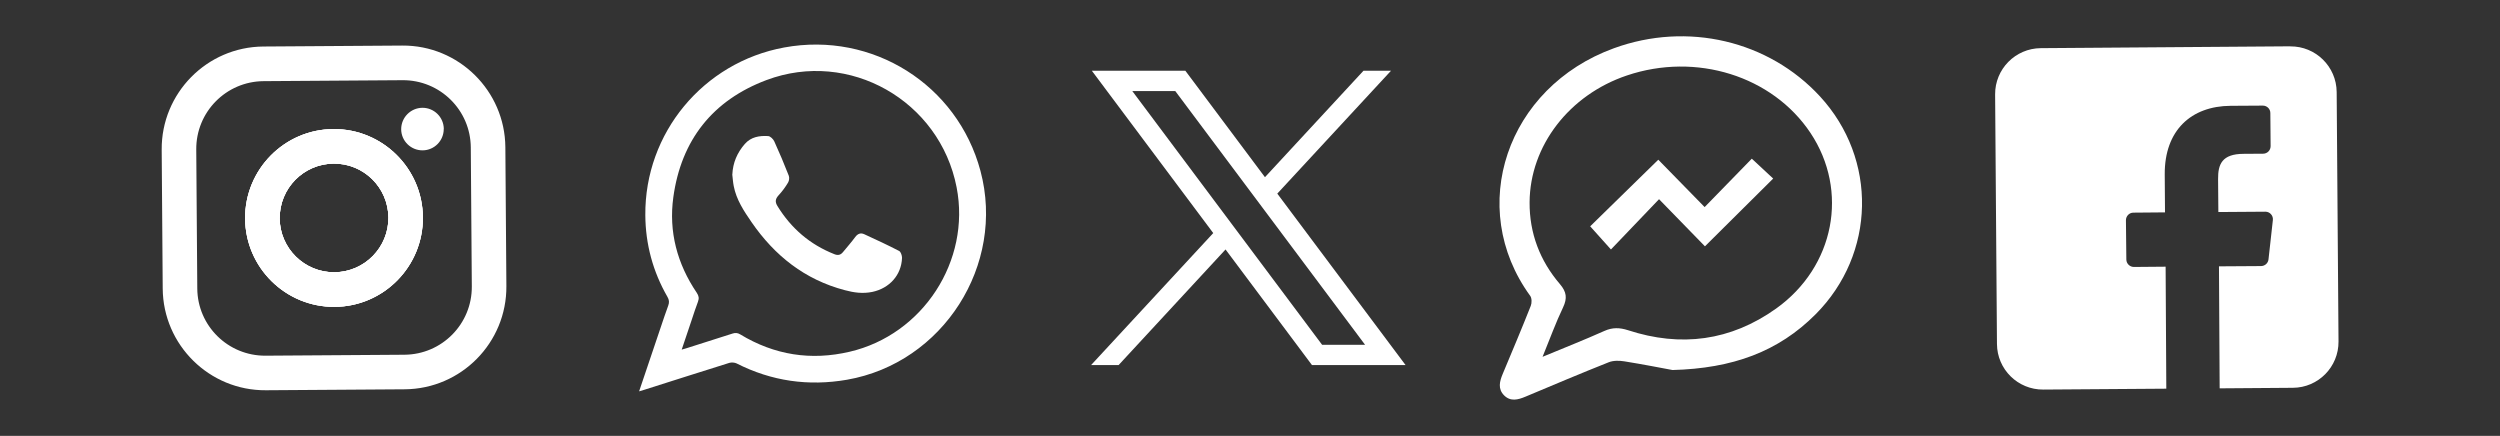 <?xml version="1.0" encoding="UTF-8"?>
<svg xmlns="http://www.w3.org/2000/svg" xmlns:xlink="http://www.w3.org/1999/xlink" id="Capa_2" viewBox="0 0 365.98 63.81">
  <rect x="0" y="0" width="365.98" height="63.81" fill="#333333" stroke="none"/>
  <defs>
    <style>
      .cls-1 {
        fill: #fff;
      }

      .cls-2 {
        clip-path: url(#clippath);
      }
    </style>
    <clipPath id="clippath">
      <path class="cls-1" d="M40.95,31.96c-.04-4.39,3.5-7.98,7.9-8.01,4.39-.04,7.97,3.5,8.01,7.9.02,4.39-3.51,7.97-7.9,8.01h-.06c-4.37,0-7.93-3.53-7.96-7.89M48.8,18.9c-7.17.04-12.97,5.92-12.92,13.1.05,7.18,5.93,12.97,13.1,12.92,7.18-.04,12.98-5.92,12.92-13.11-.05-7.14-5.88-12.91-13.01-12.91h-.1Z"></path>
    </clipPath>
  </defs>
  <path class="cls-1" d="M58.89,6.67l-20.34.14c-8.26.06-14.94,6.83-14.88,15.1l.15,20.34c.06,8.26,6.84,14.94,15.1,14.88l20.33-.14c8.27-.06,14.94-6.83,14.88-15.1l-.15-20.34c-.06-8.26-6.83-14.94-15.09-14.88M69.07,41.93c.04,5.49-4.37,9.96-9.86,10l-20.33.14c-5.49.04-9.97-4.37-10-9.85l-.15-20.34c-.04-5.49,4.37-9.96,9.86-10l20.34-.14c5.48-.04,9.96,4.37,9.99,9.85l.15,20.34Z"></path>
  <path class="cls-1" d="M48.81,18.89c-7.18.05-12.97,5.93-12.92,13.11.06,7.17,5.94,12.97,13.11,12.92,7.18-.05,12.97-5.93,12.92-13.11-.06-7.17-5.94-12.97-13.11-12.92M48.96,39.85c-4.39.03-7.98-3.5-8.01-7.89-.03-4.39,3.5-7.98,7.9-8.01,4.39-.03,7.98,3.5,8.01,7.89.04,4.39-3.5,7.98-7.89,8.01"></path>
  <g>
    <path class="cls-1" d="M40.95,31.96c-.04-4.39,3.5-7.98,7.9-8.01,4.39-.04,7.97,3.5,8.01,7.9.02,4.39-3.51,7.97-7.9,8.01h-.06c-4.37,0-7.93-3.53-7.96-7.89M48.8,18.9c-7.17.04-12.97,5.92-12.92,13.1.05,7.18,5.93,12.97,13.1,12.92,7.18-.04,12.98-5.92,12.92-13.11-.05-7.14-5.88-12.91-13.01-12.91h-.1Z"></path>
    <g class="cls-2">
      <rect class="cls-1" x="35.88" y="18.88" width="26.05" height="26.05" transform="translate(-.23 .35) rotate(-.41)"></rect>
    </g>
  </g>
  <path class="cls-1" d="M64.96,18.87c.01,1.72-1.37,3.13-3.09,3.14-1.72.01-3.13-1.37-3.14-3.09,0-1.72,1.38-3.12,3.1-3.14,1.72-.01,3.12,1.37,3.14,3.09"></path>
  <path class="cls-1" d="M335.27,6.78l-36.52.27c-3.72.03-6.71,3.07-6.68,6.78l.27,36.52c.02,3.72,3.06,6.71,6.78,6.68l18.01-.13-.1-17.86-4.64.04c-.6,0-1.1-.48-1.11-1.08l-.06-5.76c0-.6.48-1.11,1.09-1.11l4.63-.04-.04-5.56c-.04-6.45,3.87-10,9.64-10.04l4.72-.03c.6,0,1.1.48,1.1,1.08l.04,4.85c0,.61-.48,1.1-1.08,1.11l-2.9.02c-3.13.02-3.73,1.51-3.71,3.7l.04,4.82,6.89-.05c.65,0,1.16.57,1.09,1.22l-.64,5.76c-.06.55-.52.97-1.08.98l-6.17.04.1,17.86,10.72-.08c3.72-.02,6.71-3.06,6.68-6.78l-.27-36.52c-.03-3.72-3.07-6.71-6.78-6.68"></path>
  <path class="cls-1" d="M93.56,57.29c1.08-3.2,2.12-6.28,3.16-9.36.37-1.07.71-2.15,1.11-3.21.17-.46.13-.83-.12-1.26-2.13-3.7-3.21-7.7-3.24-11.96-.1-12.03,8.48-22.37,20.33-24.55,12.92-2.38,25.35,5.44,28.73,18.06,3.69,13.78-5.48,28.13-19.54,30.58-5.65.98-11.04.21-16.16-2.39-.29-.14-.74-.17-1.06-.08-4.16,1.3-8.32,2.63-12.48,3.95-.2.06-.4.12-.73.22M99.8,51.18c.36-.11.55-.15.72-.21,2.25-.71,4.5-1.42,6.75-2.15.41-.13.73-.09,1.11.14,4.99,3.02,10.34,3.86,16.01,2.53,10.72-2.5,17.75-13.32,15.65-24.07-2.46-12.67-15.72-20.24-27.83-15.7-7.88,2.96-12.49,8.79-13.64,17.15-.7,5.05.57,9.76,3.43,13.99.29.44.37.8.18,1.3-.34.88-.62,1.78-.92,2.67-.47,1.4-.95,2.8-1.46,4.34"></path>
  <path class="cls-1" d="M107.21,25.52c.08-1.71.71-3.16,1.82-4.44.93-1.06,2.15-1.23,3.42-1.16.32.02.75.44.9.78.75,1.65,1.46,3.32,2.12,5.02.11.28.06.74-.1,1-.39.66-.86,1.3-1.39,1.87-.47.52-.55.95-.17,1.57,2.01,3.27,4.76,5.64,8.34,7.05.52.21.91.12,1.25-.3.6-.73,1.23-1.44,1.79-2.2.37-.5.8-.67,1.34-.42,1.72.79,3.42,1.58,5.1,2.45.25.14.42.67.42,1.01-.09,2.53-1.85,4.45-4.34,4.98-1.4.29-2.69.11-4.03-.25-5.86-1.54-10.27-5.04-13.66-9.96-1.13-1.64-2.23-3.3-2.61-5.29-.11-.55-.14-1.12-.21-1.68"></path>
  <path class="cls-1" d="M244.8,54.16c-1.52-.28-4.25-.82-6.99-1.26-.75-.12-1.62-.14-2.3.13-4.09,1.62-8.16,3.35-12.22,5.05-1.08.45-2.17.74-3.11-.21-.93-.95-.65-2.03-.2-3.12,1.39-3.32,2.79-6.63,4.11-9.97.17-.42.17-1.13-.08-1.47-9.41-12.93-3.45-30.54,12.26-36.25,10.77-3.92,22.64-1.11,30.17,7.06,8.44,9.17,8.16,23.05-.65,31.89-5.45,5.47-12.13,7.93-20.99,8.16M225.83,52.23c3.26-1.35,6.17-2.5,9.03-3.78,1.2-.54,2.25-.5,3.47-.11,7.74,2.53,15.03,1.57,21.68-3.17,8.57-6.12,10.68-17.22,5.03-25.71-5.56-8.34-16.74-11.84-26.88-8.41-8.43,2.84-14.18,10.28-14.24,18.55-.03,4.54,1.51,8.57,4.45,12,.96,1.13,1.09,2.05.45,3.4-1.07,2.23-1.91,4.57-3,7.23"></path>
  <path class="cls-1" d="M249.55,30.31c2.46-2.52,4.71-4.84,6.9-7.08,1.1,1.02,2.12,1.97,3.13,2.91-3.39,3.37-6.69,6.65-9.99,9.92-2.16-2.23-4.41-4.53-6.72-6.9-2.5,2.61-4.72,4.94-7.04,7.36-1.2-1.34-2.13-2.37-3.04-3.39,3.17-3.09,6.52-6.37,9.97-9.75,2.07,2.13,4.36,4.45,6.78,6.93"></path>
  <path class="cls-1" d="M186.98,28.35l16.65-17.99h-4.03l-14.42,15.58-11.65-15.58h-13.69l17.77,23.76-17.88,19.32h4.03l15.65-16.92,12.65,16.92h13.7l-18.77-25.09ZM165.76,13.33h6.29l27.79,37.15h-6.29l-27.79-37.15Z"></path>
</svg>
